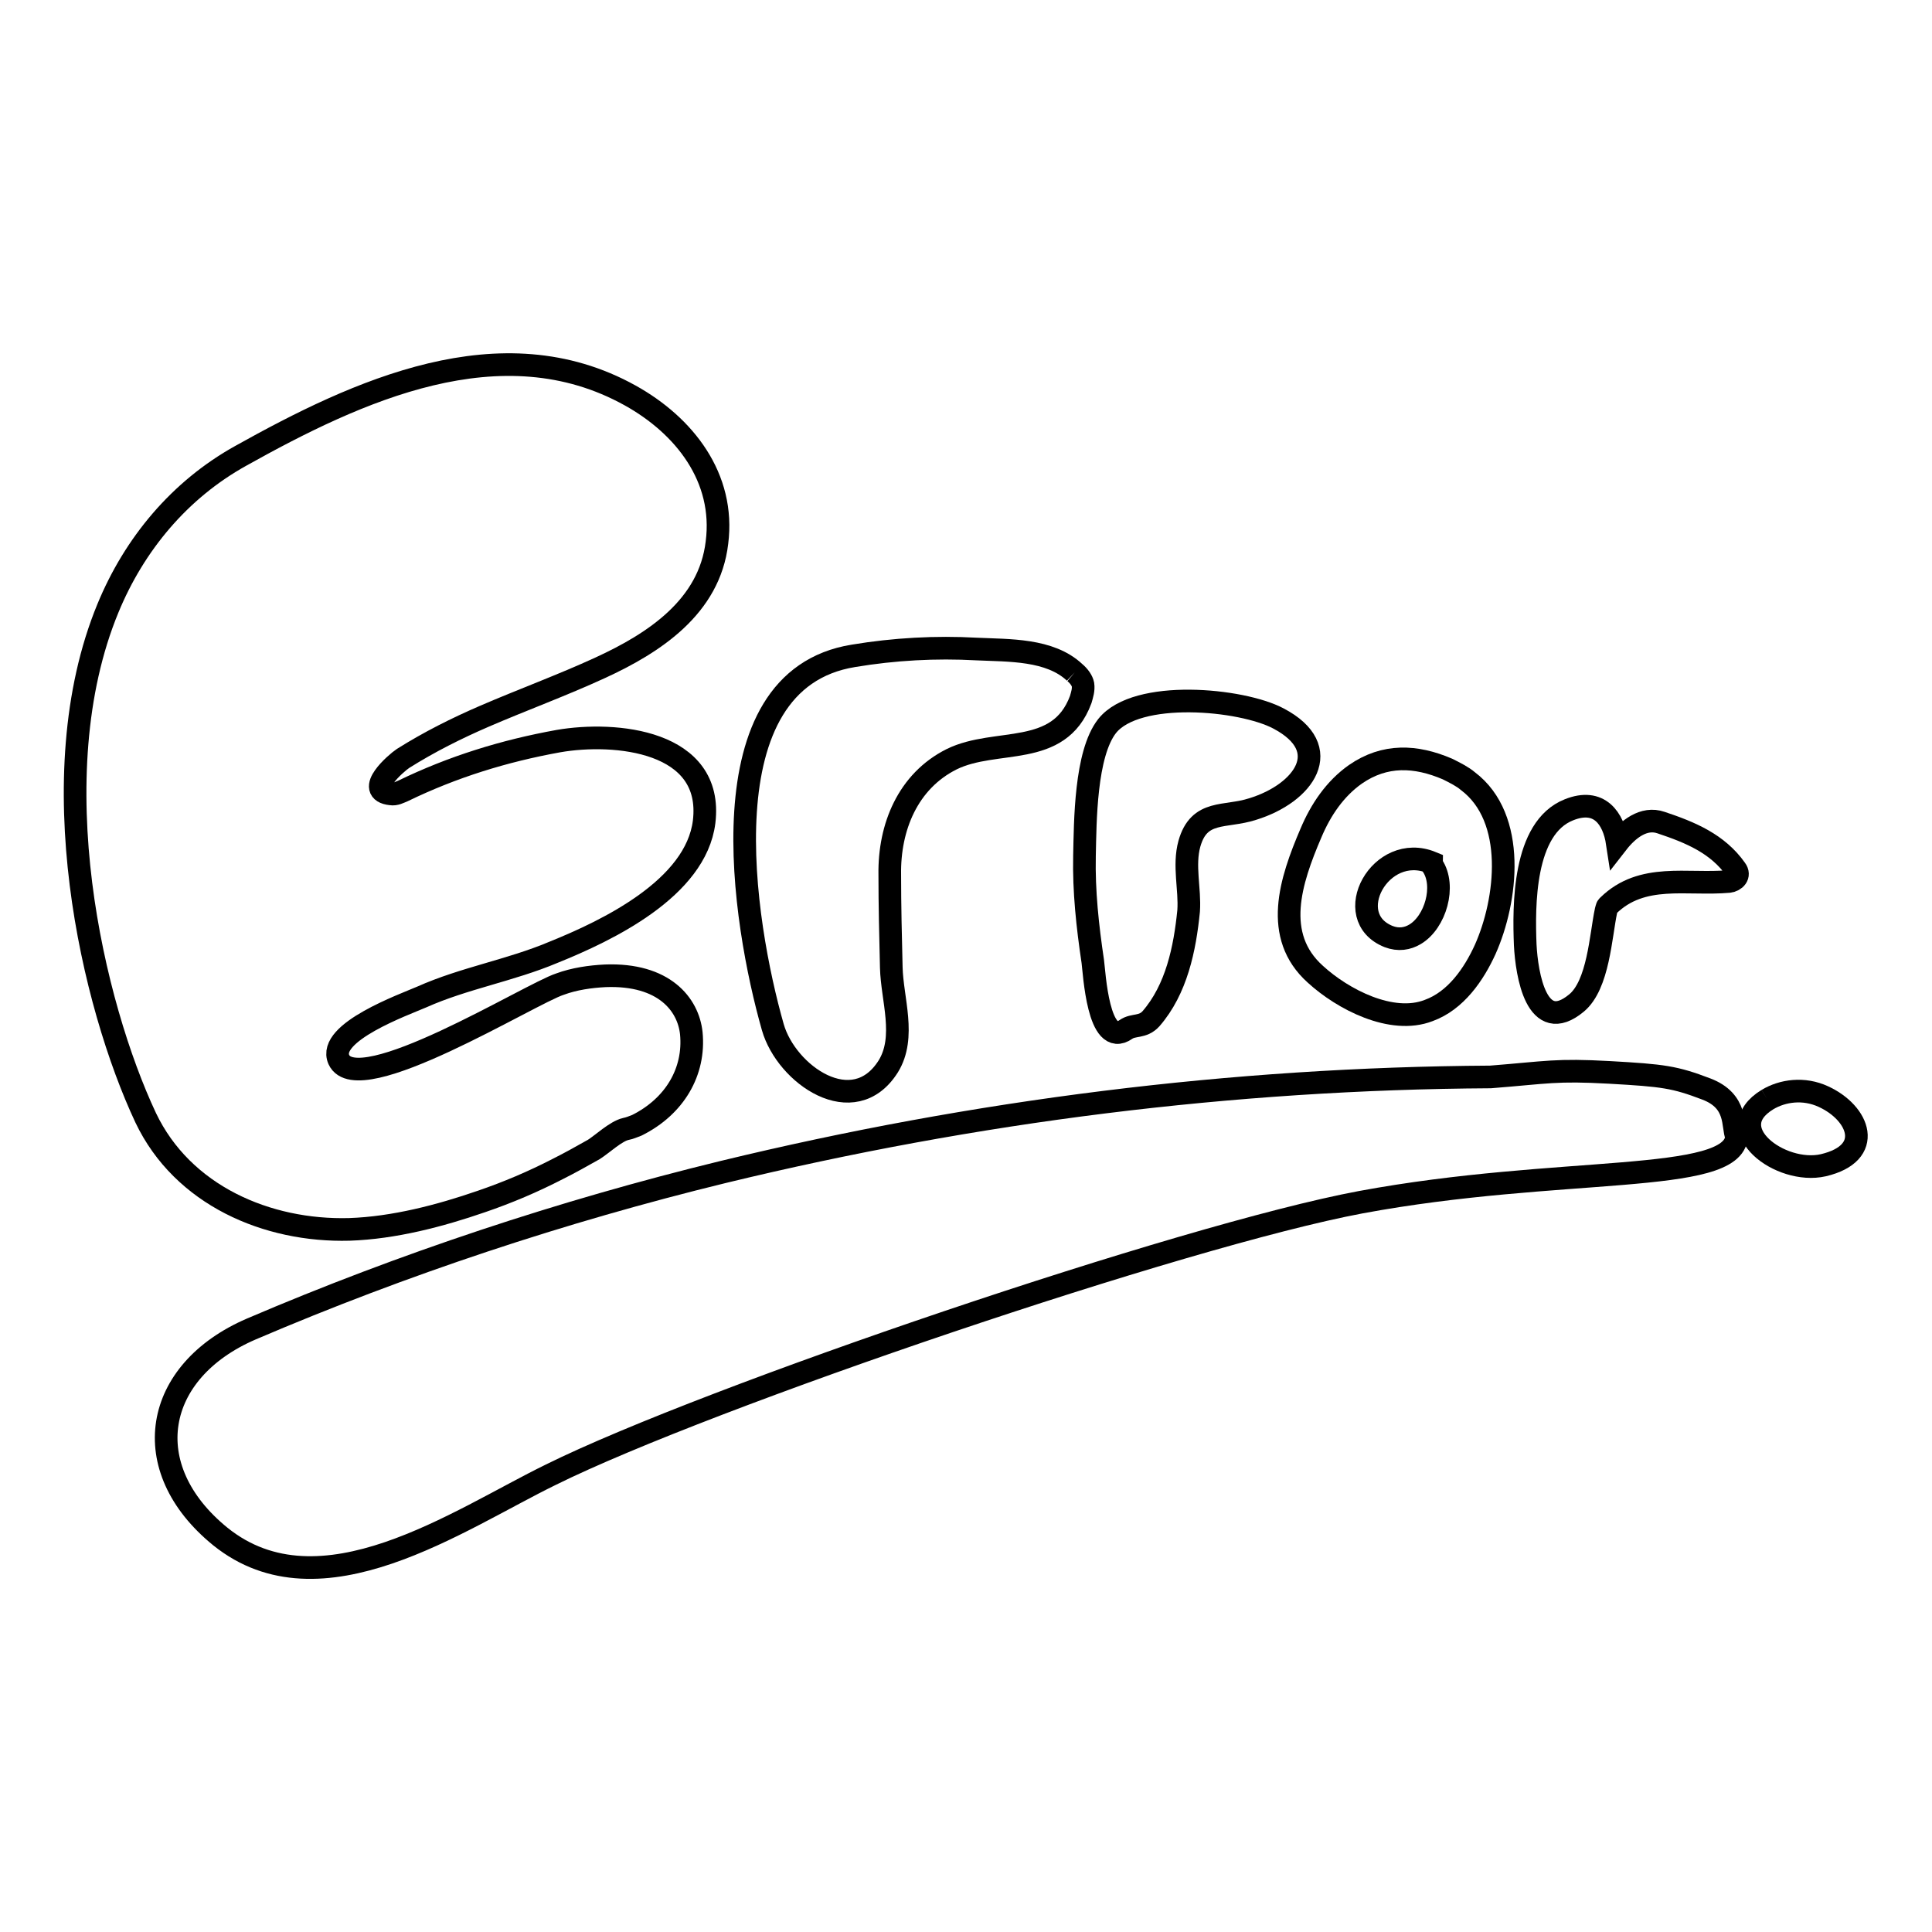 <?xml version="1.0" encoding="utf-8"?>
<!-- Svg Vector Icons : http://www.onlinewebfonts.com/icon -->
<!DOCTYPE svg PUBLIC "-//W3C//DTD SVG 1.1//EN" "http://www.w3.org/Graphics/SVG/1.1/DTD/svg11.dtd">
<svg version="1.1" xmlns="http://www.w3.org/2000/svg" xmlns:xlink="http://www.w3.org/1999/xlink" x="0px" y="0px" viewBox="0 0 256 256" enable-background="new 0 0 256 256" xml:space="preserve">
<g><g><path stroke-width="3" fill-opacity="0" stroke="#000000"  d="M226.1,144.3c-4.2-1.6-5.7-1.8-12.8-2.2c-7.2-0.4-8.2,0-15.8,0.6c-34.2,0.2-68.3,4.5-101.7,12.6c-21.3,5.2-42.4,12.2-62.5,20.8c-13,5.6-15.3,18.4-4.1,27.5c13.3,10.7,31.5-2.2,43.8-8.2c20.8-10.3,83.8-31.7,107.3-36.1c26.4-4.9,49.4-2.3,49.8-8.7C229.5,149.2,230.3,145.9,226.1,144.3z"/><path stroke-width="3" fill-opacity="0" stroke="#000000"  d="M234.2,145.7c-6.4,3.9,1.7,10,7.4,8.7c6.8-1.6,4.8-6.9,0-9.1C239,144.1,236.2,144.5,234.2,145.7"/><path stroke-width="3" fill-opacity="0" stroke="#000000"  d="M64.2,94.9c5.1-2.2,10.3-4.1,15.3-6.4C86.7,85.2,94,80.4,95,71.9c1.1-8.6-4.3-15.5-11.5-19.5c-17.1-9.5-36.2-0.6-51.6,8c-8.1,4.5-14.1,11.7-17.6,20.2c-9.2,22.3-2,52.6,5,67.5c4.9,10.3,16.1,15.1,27,14.8c5.9-0.2,12-1.8,17.5-3.7c3.5-1.2,6.8-2.6,10.1-4.3c1.6-0.8,3.2-1.7,4.8-2.6c1.1-0.7,2.9-2.4,4.2-2.7c0.5-0.1,1-0.3,1.5-0.5c5-2.5,7.7-7.1,7.2-12.2c-0.4-3.8-3.6-7.9-11.4-7.6c-2,0.1-4.1,0.4-6,1.1c-4,1.3-26.8,15.5-29.3,10c-1.6-3.6,8.7-7.3,11-8.3c5.6-2.5,11.7-3.5,17.4-5.9c7.2-2.9,18.9-8.5,20-17.3c1.3-10.8-11.8-12-19.3-10.7c-7.2,1.3-14,3.4-20.6,6.6c-0.5,0.2-1,0.5-1.6,0.4c-3.6-0.4,0.7-4.1,1.6-4.7C56.9,98.3,60.5,96.5,64.2,94.9"/><path stroke-width="3" fill-opacity="0" stroke="#000000"  d="M142.4,89.1c-3.3-3.1-8.7-2.9-13-3.1c-5.4-0.3-10.9,0-16.3,0.9c-20,3.2-14.6,35.5-10.7,49.2c1.8,6.3,10.7,12.5,15.3,5.2c2.4-3.9,0.5-8.9,0.4-13.1c-0.1-4.1-0.2-8.2-0.2-12.3c-0.1-6.3,2.4-12.4,8.2-15.3c5.9-2.9,14.2-0.1,17.1-7.9c0.2-0.7,0.4-1.3,0.3-2C143.4,90.2,143,89.6,142.4,89.1"/><path stroke-width="3" fill-opacity="0" stroke="#000000"  d="M146.7,96.2c-2.9,3.7-2.9,12.7-3,17.2c-0.1,4.7,0.4,9.3,1.1,14c0.2,1.4,0.7,11.6,4.4,9c1-0.7,2.2-0.2,3.3-1.4c3.4-3.9,4.5-9.3,5-14.3c0.2-2.9-0.7-6,0.1-8.9c1.3-4.6,4.7-3.4,8.4-4.6c6.8-2.1,11-8,3.4-12C164.5,92.6,150.6,91.3,146.7,96.2z"/><path stroke-width="3" fill-opacity="0" stroke="#000000"  d="M187.5,123.8c-1,0.6-2.2,0.8-3.5,0.3c-6.5-2.6-1.1-12.6,5.7-9.8c0,0.1-0.1,0.2-0.1,0.2c0.1,0.1,0.2,0.1,0.2,0.2C191.6,117.4,190.2,122.2,187.5,123.8z M191.8,101.9c-4.2-1.8-8.3-2-12.2,0.7c-2.7,1.9-4.6,4.7-5.9,7.8c-2.7,6.3-5.1,13.6,0.6,18.7c3.6,3.3,10.1,6.7,15,4.8c3.6-1.3,6-4.8,7.5-8.1c2.9-6.5,4.2-17.4-2.3-22.3C193.8,102.9,192.8,102.4,191.8,101.9z"/><path stroke-width="3" fill-opacity="0" stroke="#000000"  d="M213,120.1c0,0,0.1-0.1,0.1-0.1c4.5-4.4,10.4-2.7,16-3.2c0.8-0.1,1.5-0.8,0.9-1.6c-2.4-3.4-6-4.9-9.9-6.2c-2.3-0.8-4.4,0.9-5.8,2.7c-0.5-3.3-2.4-6-6.4-4.4c-6.1,2.4-6,12.8-5.8,17.9c0.2,3.9,1.5,12.1,6.8,7.7c2.9-2.4,3.2-8.9,3.9-12.2C212.9,120.4,212.9,120.2,213,120.1"/></g></g>
</svg>
